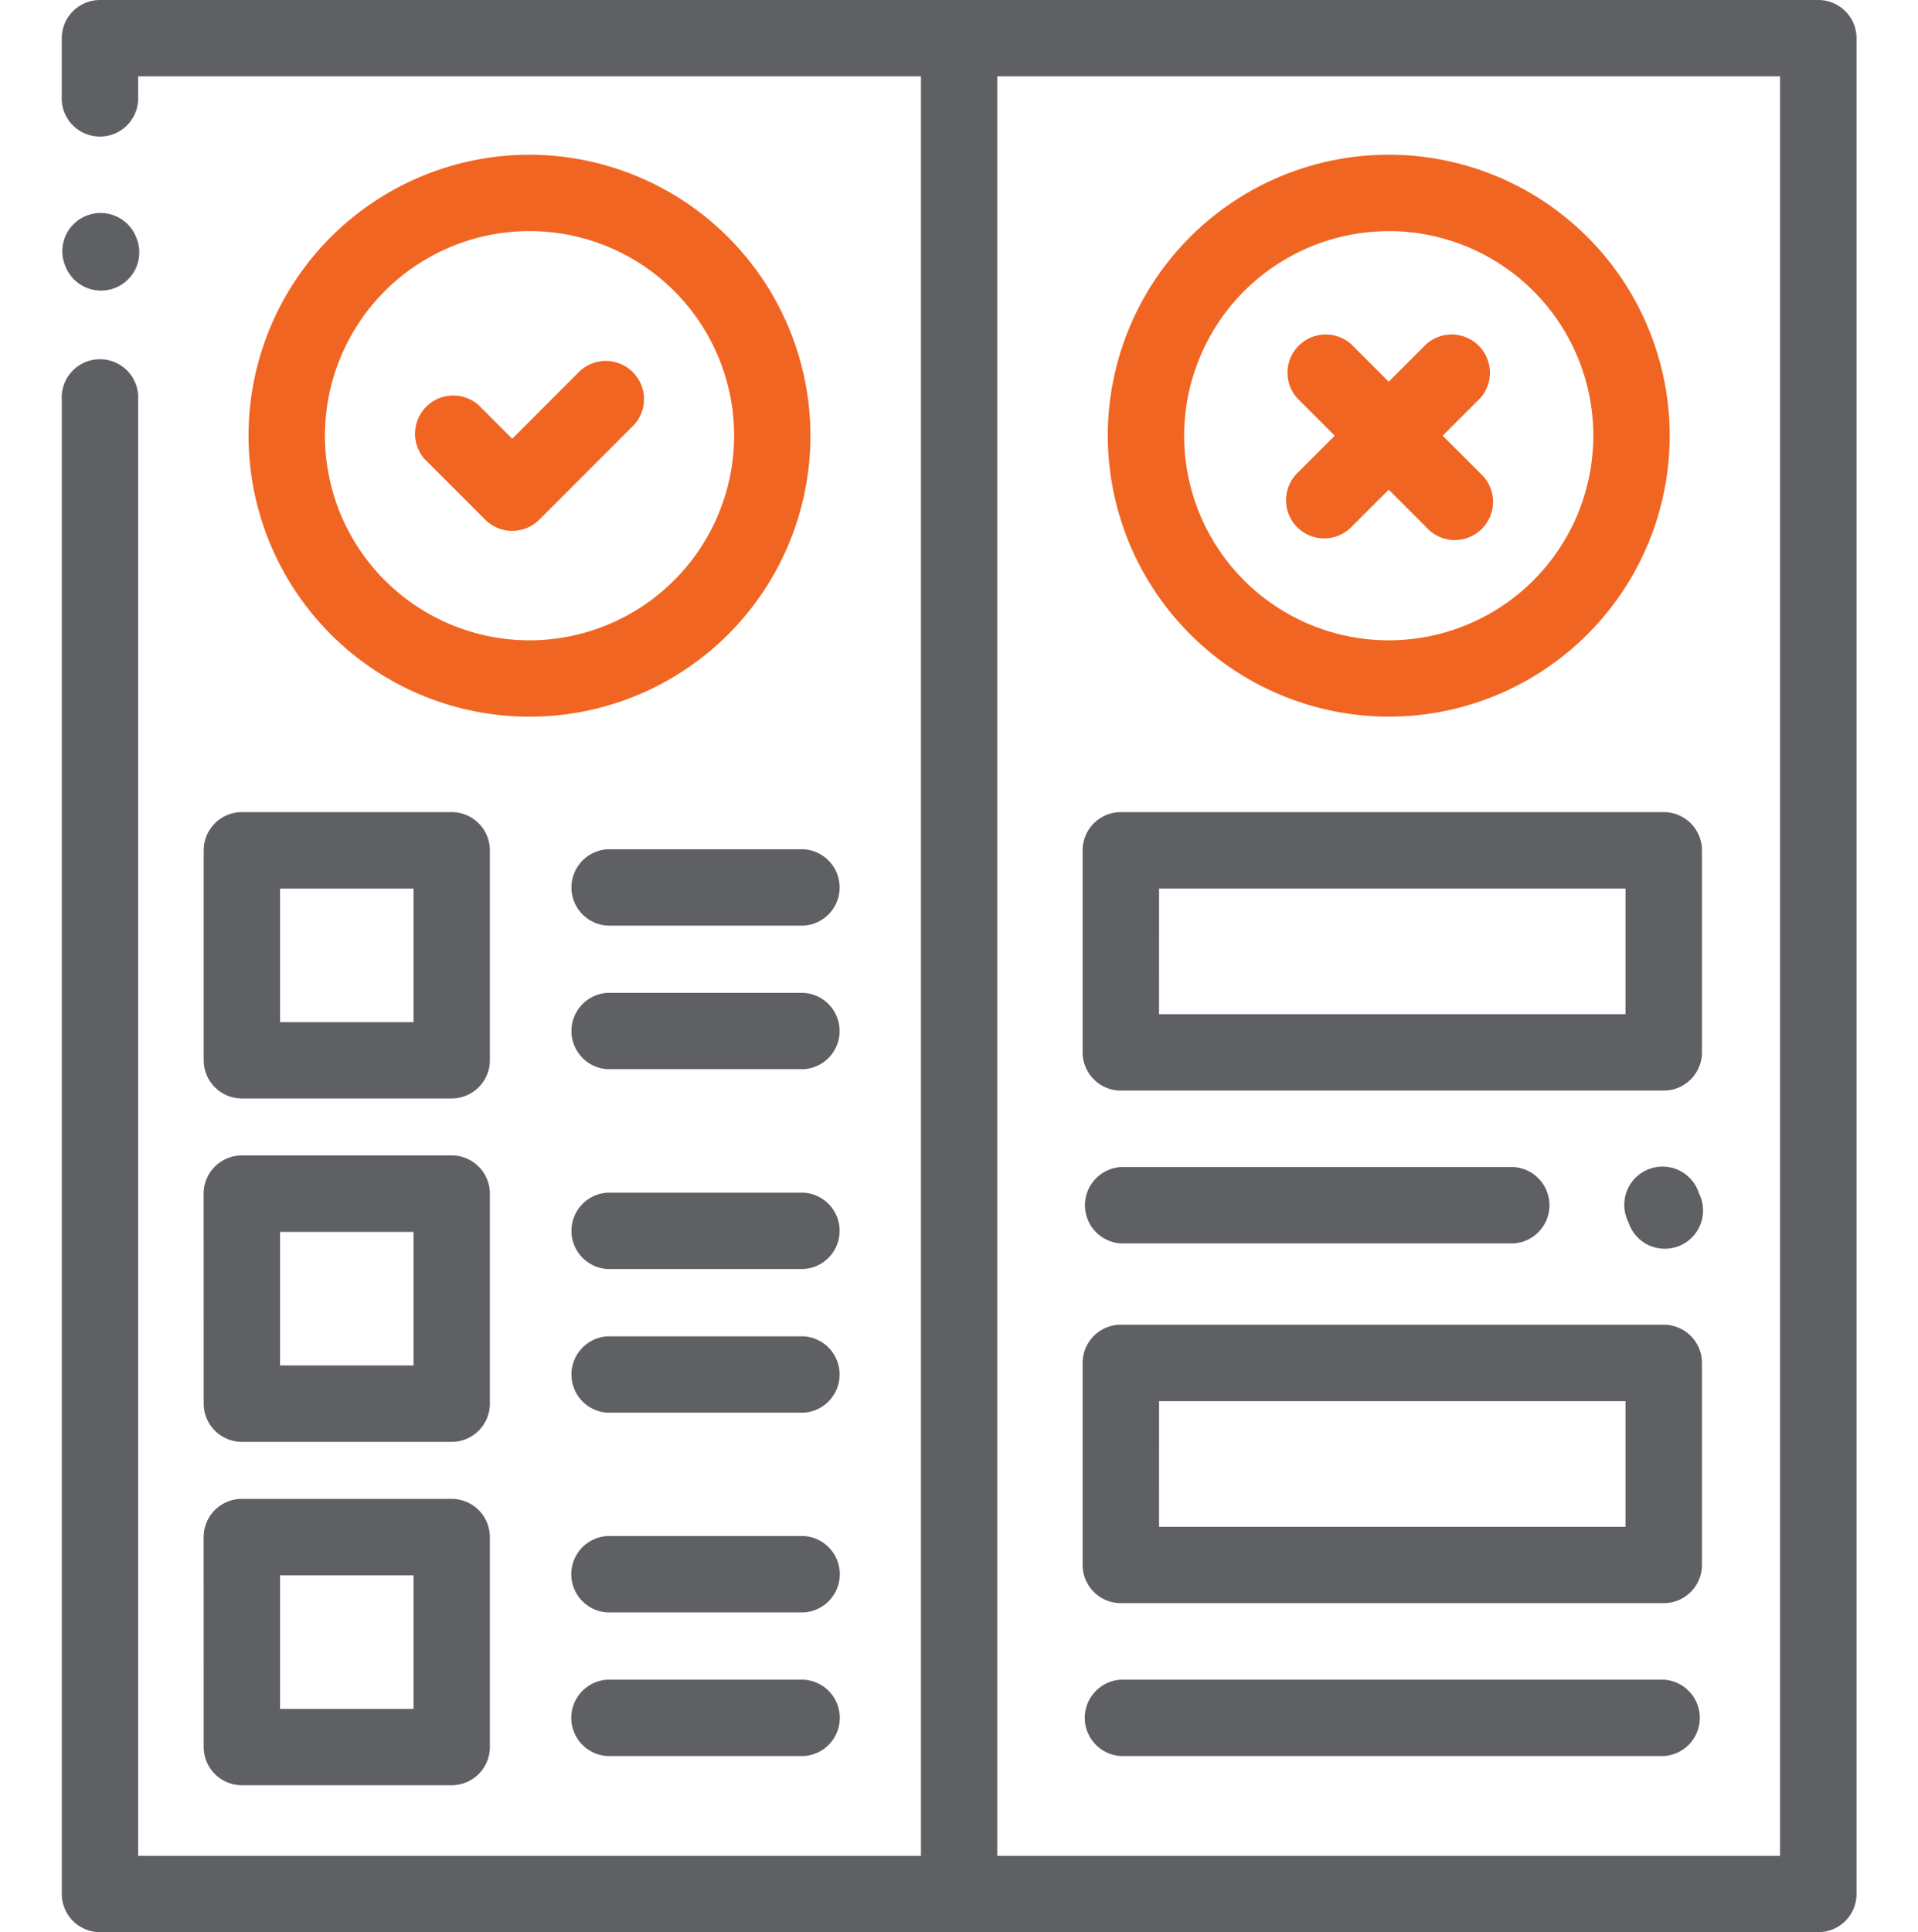 <svg xmlns="http://www.w3.org/2000/svg" width="93.975" height="94.66" viewBox="0 0 89.192 96">
  <g id="Usability_Testing" data-name="Usability Testing" transform="translate(-183 -233)">
    <g id="test" transform="translate(183 233)">
      <path id="Path_426" data-name="Path 426" d="M87.352,0H1.967A1.9,1.9,0,0,0,.07,1.9V4.77a1.9,1.9,0,1,0,3.793,0V3.793h38.9V92.207H3.864V19.864a1.9,1.9,0,1,0-3.793,0V94.1a1.9,1.9,0,0,0,1.9,1.9H87.352a1.9,1.9,0,0,0,1.9-1.9V1.9a1.9,1.9,0,0,0-1.9-1.9Zm-1.9,92.207h-38.9V3.793h38.9Zm0,0" transform="translate(-0.057)" fill="#5e6064"/>
      <path id="Path_427" data-name="Path 427" d="M63.541,41.008A13.96,13.96,0,1,0,77.5,54.967,13.975,13.975,0,0,0,63.541,41.008Zm0,24.125A10.166,10.166,0,1,1,73.708,54.967,10.177,10.177,0,0,1,63.541,65.133Zm0,0" transform="translate(-40.286 -33.319)" fill="#f16522"/>
      <path id="Path_428" data-name="Path 428" d="M101.584,95.8,98.2,99.189l-1.666-1.666a1.9,1.9,0,0,0-2.683,2.682l3.007,3.007a1.9,1.9,0,0,0,2.683,0l4.725-4.726a1.9,1.9,0,0,0-2.682-2.683Zm0,0" transform="translate(-75.803 -77.39)" fill="#f16522"/>
      <path id="Path_429" data-name="Path 429" d="M291.237,68.923a13.96,13.96,0,1,0-13.959-13.959A13.975,13.975,0,0,0,291.237,68.923Zm0-24.125a10.166,10.166,0,1,1-10.166,10.166A10.177,10.177,0,0,1,291.237,44.8Zm0,0" transform="translate(-225.288 -33.316)" fill="#f16522"/>
      <path id="Path_430" data-name="Path 430" d="M325.064,97.889a1.9,1.9,0,0,0,2.682,0l1.865-1.866,1.866,1.866a1.9,1.9,0,1,0,2.682-2.683l-1.866-1.865,1.866-1.865a1.9,1.9,0,0,0-2.682-2.683l-1.866,1.865-1.865-1.865a1.9,1.9,0,0,0-2.682,2.683l1.865,1.865-1.865,1.865A1.9,1.9,0,0,0,325.064,97.889Zm0,0" transform="translate(-263.663 -71.693)" fill="#f16522"/>
      <path id="Path_431" data-name="Path 431" d="M37.68,217.112v10.427a1.9,1.9,0,0,0,1.9,1.9H50a1.9,1.9,0,0,0,1.9-1.9V217.112a1.9,1.9,0,0,0-1.9-1.9H39.577A1.9,1.9,0,0,0,37.68,217.112Zm3.793,1.9h6.635v6.635H41.473Zm0,0" transform="translate(-30.615 -174.862)" fill="#5e6064"/>
      <path id="Path_432" data-name="Path 432" d="M146.193,225.051h-9.757a1.9,1.9,0,0,0,0,3.793h9.757a1.9,1.9,0,0,0,0-3.793Zm0,0" transform="translate(-109.313 -182.854)" fill="#5e6064"/>
      <path id="Path_433" data-name="Path 433" d="M146.193,263.1h-9.757a1.9,1.9,0,0,0,0,3.793h9.757a1.9,1.9,0,0,0,0-3.793Zm0,0" transform="translate(-109.313 -213.77)" fill="#5e6064"/>
      <path id="Path_434" data-name="Path 434" d="M37.68,318.532a1.9,1.9,0,0,0,1.9,1.9H50a1.9,1.9,0,0,0,1.9-1.9V308.1a1.9,1.9,0,0,0-1.9-1.9H39.577a1.9,1.9,0,0,0-1.9,1.9ZM41.473,310h6.635v6.634H41.473Zm0,0" transform="translate(-30.615 -248.793)" fill="#5e6064"/>
      <path id="Path_435" data-name="Path 435" d="M146.193,316.043h-9.757a1.9,1.9,0,0,0,0,3.793h9.757a1.9,1.9,0,0,0,0-3.793Zm0,0" transform="translate(-109.313 -256.785)" fill="#5e6064"/>
      <path id="Path_436" data-name="Path 436" d="M146.193,354.1h-9.757a1.9,1.9,0,0,0,0,3.793h9.757a1.9,1.9,0,0,0,0-3.793Zm0,0" transform="translate(-109.313 -287.704)" fill="#5e6064"/>
      <path id="Path_437" data-name="Path 437" d="M37.68,409.528a1.9,1.9,0,0,0,1.9,1.9H50a1.9,1.9,0,0,0,1.9-1.9V399.1a1.9,1.9,0,0,0-1.9-1.9H39.577a1.9,1.9,0,0,0-1.9,1.9ZM41.473,401h6.635v6.635H41.473Zm0,0" transform="translate(-30.615 -322.728)" fill="#5e6064"/>
      <path id="Path_438" data-name="Path 438" d="M146.193,407.035h-9.757a1.9,1.9,0,0,0,0,3.794h9.757a1.9,1.9,0,0,0,0-3.794Zm0,0" transform="translate(-109.313 -330.716)" fill="#5e6064"/>
      <path id="Path_439" data-name="Path 439" d="M146.193,445.09h-9.757a1.9,1.9,0,0,0,0,3.794h9.757a1.9,1.9,0,0,0,0-3.794Zm0,0" transform="translate(-109.313 -361.635)" fill="#5e6064"/>
      <path id="Path_440" data-name="Path 440" d="M272.525,229.047H299.5a1.9,1.9,0,0,0,1.9-1.9V217.112a1.9,1.9,0,0,0-1.9-1.9H272.525a1.9,1.9,0,0,0-1.9,1.9V227.15A1.9,1.9,0,0,0,272.525,229.047Zm1.9-10.039H297.6v6.245H274.422Zm0,0" transform="translate(-219.886 -174.862)" fill="#5e6064"/>
      <path id="Path_441" data-name="Path 441" d="M272.525,313.051h19.512a1.9,1.9,0,0,0,0-3.793H272.525a1.9,1.9,0,0,0,0,3.793Zm0,0" transform="translate(-219.886 -251.272)" fill="#5e6064"/>
      <path id="Path_442" data-name="Path 442" d="M272.525,364.879H299.5a1.9,1.9,0,0,0,1.9-1.9V352.944a1.9,1.9,0,0,0-1.9-1.9H272.525a1.9,1.9,0,0,0-1.9,1.9v10.038A1.9,1.9,0,0,0,272.525,364.879Zm1.9-10.038H297.6v6.245H274.422Zm0,0" transform="translate(-219.886 -285.226)" fill="#5e6064"/>
      <path id="Path_443" data-name="Path 443" d="M272.525,448.884H299.5a1.9,1.9,0,0,0,0-3.794H272.525a1.9,1.9,0,0,0,0,3.794Zm0,0" transform="translate(-219.886 -361.635)" fill="#5e6064"/>
      <path id="Path_444" data-name="Path 444" d="M418.063,310.915a1.9,1.9,0,1,0-3.516,1.422l.026.063a1.9,1.9,0,1,0,3.516-1.422Zm0,0" transform="translate(-336.707 -251.654)" fill="#5e6064"/>
      <path id="Path_445" data-name="Path 445" d="M.164,58.539a1.9,1.9,0,1,0,3.517-1.422l-.026-.063A1.9,1.9,0,0,0,.139,58.476Zm0,0" transform="translate(0 -45.392)" fill="#5e6064"/>
    </g>
  </g>
</svg>
